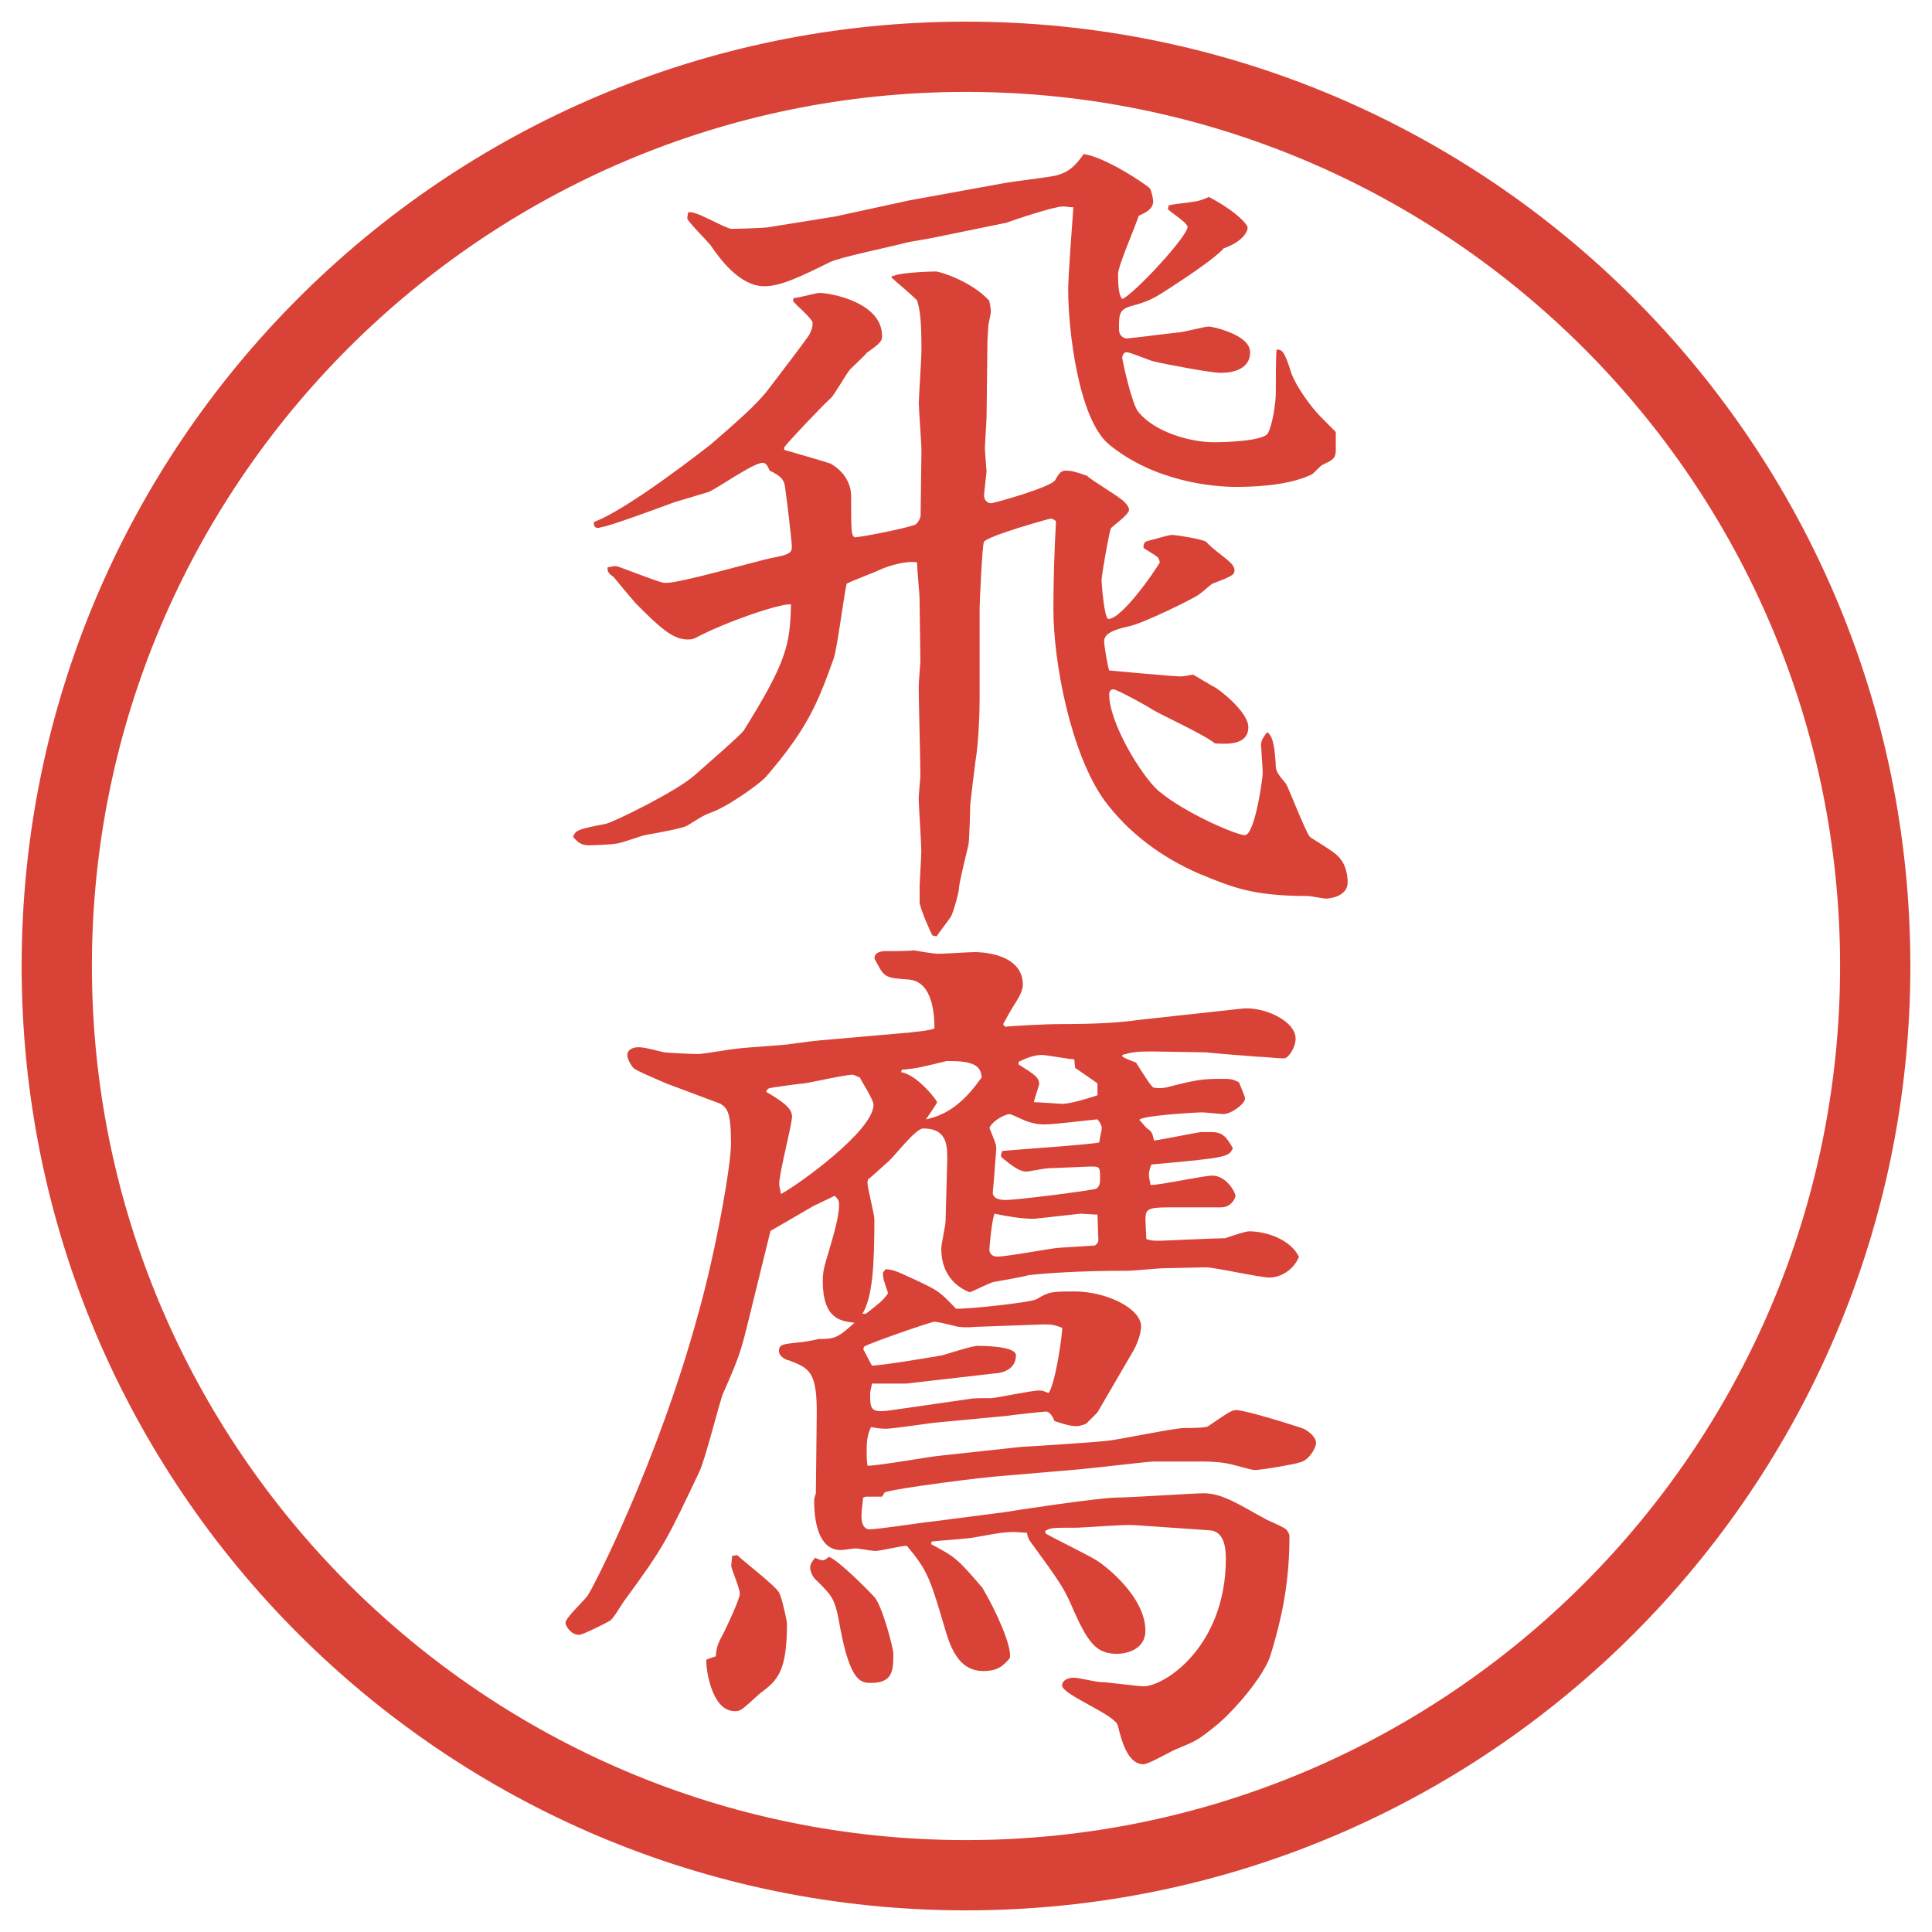 <?xml version="1.0" encoding="UTF-8"?>
<svg xmlns="http://www.w3.org/2000/svg" version="1.1" viewBox="0 0 27.496 27.496">
  <!-- Generator: Adobe Illustrator 28.7.1, SVG Export Plug-In . SVG Version: 1.2.0 Build 142)  -->
  <g>
    <g id="_レイヤー_1" data-name="レイヤー_1">
      <g>
        <g id="_楕円形_1" data-name="楕円形_1">
          <path d="M13.748,1.308c6.859,0,12.44,5.581,12.44,12.44s-5.581,12.44-12.44,12.44S1.308,20.607,1.308,13.748,6.889,1.308,13.748,1.308M13.748.308C6.325.308.308,6.325.308,13.748s6.017,13.44,13.44,13.44,13.44-6.017,13.44-13.44S21.171.308,13.748.308h0Z" fill="#d94236"/>
        </g>
        <g>
          <path d="M8.453,7.477v-.049c.476-.171,1.611-1.062,1.672-1.111.293-.256.659-.562.842-.818.085-.11.476-.623.549-.732.037-.073.049-.11.049-.171s-.256-.269-.281-.317l.012-.037c.061,0,.317-.073.366-.073.159,0,.891.134.891.61,0,.073-.012.098-.22.244,0,.012-.159.159-.232.232-.049.049-.232.378-.281.415-.098.085-.61.623-.659.696v.037c.049.012.635.183.659.195.256.146.293.366.293.452,0,.5,0,.562.049.598.146-.012.757-.134.867-.183.037-.024.073-.098.073-.122,0-.146.012-.793.012-.928,0-.11-.037-.574-.037-.671,0-.122.037-.635.037-.745,0-.378-.012-.562-.061-.72-.049-.061-.317-.281-.366-.33l.012-.024h.024c.11-.049.537-.061.598-.061.049,0,.5.134.757.415.012.049.024.122.024.159,0,.024-.037.183-.037.208,0,.037-.012.183-.012.208l-.012,1.062c0,.073-.024.403-.024.464,0,.049.024.317.024.33s-.037.317-.037.342c0,.049.037.11.098.11.049,0,.867-.232.916-.33.062-.11.085-.134.159-.134.061,0,.121.012.293.073.072.073.476.305.537.378.036.037.061.073.061.11,0,.061-.22.22-.256.256-.025.049-.135.671-.135.745,0,.024.037.549.098.549.195,0,.672-.696.732-.806-.012-.049-.024-.073-.049-.085-.024-.024-.158-.098-.184-.122,0-.061.013-.085.062-.098.062-.012.293-.085.342-.085.062,0,.439.061.488.098.085.098.269.22.354.305.023.024.049.061.049.098,0,.073-.037.085-.318.195-.036.024-.183.159-.219.171-.025.024-.77.403-.989.439-.22.049-.329.11-.329.208,0,.061.049.354.072.415.11.012.928.085,1.014.085.061,0,.146-.024.184-.024l.268.159c.074.024.514.366.514.586,0,.256-.293.244-.477.232-.122-.11-.757-.403-.879-.476-.049-.037-.513-.293-.562-.293s-.062.037-.062.073c0,.403.452,1.147.696,1.367.391.33,1.123.635,1.233.635.146,0,.256-.818.256-.879s-.024-.378-.024-.403c0-.049.013-.085.085-.183.098.049.11.281.123.439,0,.11.012.134.146.293.023.024.293.72.342.757.023.024.342.208.391.269.098.085.146.232.146.378,0,.208-.27.232-.306.232-.049,0-.22-.037-.257-.037-.793,0-1.074-.122-1.55-.317-.537-.232-1.013-.586-1.354-1.05-.477-.671-.721-1.965-.721-2.71,0-.391.012-.806.037-1.257-.013-.012-.049-.037-.074-.037-.023,0-.891.244-.952.33-.024.049-.061.879-.061.94v1.294c0,.171-.012.61-.061.903-.012.098-.061.488-.073.61,0,.073-.012.488-.024.562-.024.098-.122.5-.134.598,0,.085-.073.33-.11.415-.024.049-.183.244-.208.293l-.061-.012c-.012-.012-.183-.391-.183-.476v-.22c0-.049.024-.427.024-.513,0-.11-.037-.635-.037-.745,0-.049.024-.293.024-.317,0-.195-.024-1.086-.024-1.27,0-.061.024-.342.024-.366,0-.134-.012-.757-.012-.879,0-.085-.037-.452-.037-.525-.159-.024-.403.049-.537.11-.073.037-.403.159-.464.195-.037.159-.134.916-.183,1.062-.22.61-.354.977-.964,1.685-.085.098-.562.439-.793.513-.098.037-.11.049-.33.183-.061.037-.391.098-.598.134-.061.012-.354.122-.415.122-.037.012-.354.024-.378.024-.122,0-.171-.049-.232-.122.037-.098.085-.11.464-.183.11-.024,1.013-.464,1.27-.696.11-.098.659-.574.696-.635.61-.977.659-1.221.671-1.794-.159-.012-.916.244-1.355.476-.049.024-.073.024-.122.024-.208,0-.403-.183-.732-.513-.012-.012-.269-.317-.317-.378-.073-.049-.085-.073-.085-.134.11-.024.122-.024.183,0,.525.195.586.22.647.22.22,0,1.27-.305,1.501-.354.281-.049.293-.085.293-.171,0-.024-.061-.598-.098-.842-.012-.085-.037-.146-.22-.232-.024-.061-.049-.11-.098-.11-.134,0-.647.366-.769.415-.073.024-.415.122-.488.146-.098.037-.952.354-1.038.354-.024.012-.049.012-.073.012l-.037-.037ZM11.932,3.071l1.013-.22,1.343-.244c.122-.024.647-.085.745-.11.183-.049.268-.134.391-.305.316.049.879.427.939.488.024.024.049.159.049.183,0,.11-.098.159-.207.208-.037.134-.293.708-.293.83,0,.085,0,.305.061.354.171-.073.928-.891.928-1.025,0-.061-.244-.208-.281-.256l.013-.049c.062-.024.269-.037.317-.049.098-.012.146-.024.256-.073.391.208.55.391.55.439s-.062.195-.342.293c-.122.146-.61.464-.817.598-.172.11-.257.159-.488.22-.184.049-.184.122-.184.33,0,.122.098.134.109.134.037,0,.611-.073.732-.085.062,0,.379-.085.439-.085.037,0,.586.11.586.366,0,.293-.354.293-.427.293-.122,0-.781-.122-.928-.159-.073-.012-.342-.134-.403-.134-.036,0-.061.037-.061.085,0,.024.135.659.232.769.231.281.732.427,1.074.427.121,0,.72-.012.769-.134.062-.11.11-.427.11-.562,0-.073,0-.598.012-.623.073,0,.109.012.207.33.062.183.281.488.416.623.072.073.183.183.219.22v.256c0,.122-.049.146-.183.208-.036.012-.134.134-.171.146-.366.171-.916.171-1.074.171-.317,0-1.16-.073-1.807-.61-.428-.366-.574-1.624-.574-2.197,0-.183.062-1.001.074-1.172-.062,0-.11-.012-.146-.012-.135,0-.745.208-.807.232l-1.074.22c-.061.012-.293.049-.342.061-.171.049-.952.208-1.099.281-.391.195-.696.342-.928.342-.354,0-.635-.391-.769-.586-.049-.061-.317-.33-.33-.378q0-.024.012-.085c.085-.049.525.232.623.232.061,0,.476-.012.525-.024l.989-.159Z" fill="#d94236"/>
          <path d="M12.921,14.699c.061-.013.293-.025.378-.062,0-.195-.024-.671-.366-.696-.305-.024-.342-.024-.439-.208-.037-.073-.049-.085-.049-.098,0-.061.061-.098.146-.098.134,0,.33,0,.415-.012.061.012.293.049.342.049.085,0,.452-.024.525-.024.037,0,.684,0,.684.464,0,.11-.098.244-.135.305-.061.098-.109.195-.146.256l.025.037c.109-.012.622-.037.72-.037.635,0,.915-.023,1.196-.061l1.453-.159c.305-.037.769.17.769.427,0,.134-.11.28-.159.28-.109,0-.305-.023-.378-.023-.159-.013-.647-.049-.732-.062-.122,0-.659-.013-.769-.013-.244,0-.293.013-.428.049v.025c.061.036.135.061.195.085.171.269.195.306.244.354.049.012.122.012.184,0,.427-.11.512-.123.793-.123.122,0,.146,0,.244.049.012.037.086.195.086.232,0,.073-.195.22-.306.22-.049,0-.257-.024-.306-.024-.098,0-.891.049-.891.109.061.062.086.11.146.146.037.037.049.074.061.146.11-.012.574-.109.672-.121h.135c.17,0,.219.061.316.231-.061.122-.072.134-1.159.231-.013.025-.036.098-.036.146s.023.123.023.146c.146,0,.758-.134.879-.134.195,0,.33.231.33.293,0,.013-.049.159-.207.159h-.732c-.306,0-.342.023-.342.17,0,.049.012.244.012.281.073.024.109.024.184.024.072,0,.793-.036.939-.036.073-.025.281-.098.342-.098.232,0,.586.109.708.365-.11.244-.329.293-.415.293-.146,0-.781-.146-.916-.146-.023,0-.524.013-.586.013-.085,0-.439.036-.512.036-.732,0-1.185.037-1.416.062-.074.024-.428.085-.501.098-.061.013-.293.134-.342.146-.122-.049-.403-.195-.403-.622,0-.062.061-.33.061-.391l.024-.867c0-.184.012-.451-.342-.451-.11,0-.415.402-.488.463-.098.086-.281.257-.293.257-.012.024-.012.049-.012.062,0,.061.098.439.098.512,0,.635-.024,1.111-.171,1.344h.049c.171-.135.244-.184.317-.293-.061-.184-.073-.208-.073-.293l.037-.049c.122,0,.244.072.464.17.281.135.305.146.537.391.122.013,1.062-.085,1.147-.134.184-.11.22-.11.549-.11.428,0,.94.232.94.501,0,.024-.013.171-.11.342l-.512.879-.159.159c-.024.012-.098.036-.134.036-.086,0-.172-.024-.318-.073-.012-.037-.061-.135-.121-.135-.025,0-.488.049-.562.062l-1.037.098c-.11.013-.586.085-.684.085-.061,0-.146-.012-.208-.023-.037.085-.061.146-.061.342,0,.072,0,.121.012.207.171,0,.903-.135,1.062-.146l1.123-.122c.024,0,1.013-.062,1.208-.085.172-.013.965-.184,1.123-.184.074,0,.293,0,.33-.024.305-.208.342-.231.402-.231.135,0,.867.231.965.268.135.074.171.159.171.195,0,.086-.11.257-.231.281-.049.024-.55.109-.635.109-.049,0-.074-.012-.306-.072-.134-.037-.293-.049-.439-.049h-.708c-.061,0-.977.109-1.16.121l-1.013.086c-.208.012-1.477.171-1.648.232l-.037.061h-.232l-.037.012c-.012.123-.024.195-.024.27,0,.121.049.183.11.183.134,0,.757-.098.891-.11l1.038-.134c.061-.013,1.342-.208,1.599-.208.195,0,1.087-.061,1.233-.061.28,0,.537.184.902.379.049.023.257.109.281.146.012.023.037.049.037.085,0,.599-.086,1.099-.27,1.696-.085.281-.512.794-.805,1.025-.232.184-.257.195-.525.306-.073.024-.402.22-.477.22-.231,0-.316-.354-.365-.549-.037-.159-.794-.439-.794-.574,0-.049.049-.109.171-.109.061,0,.317.061.366.061.098,0,.537.061.622.061.306,0,1.172-.573,1.172-1.818,0-.146-.023-.391-.231-.402l-1.074-.074c-.134-.012-.72.037-.83.037-.329,0-.366,0-.439.049l.013.037c.109.061.622.316.72.378.085.049.696.501.696,1.001,0,.269-.27.33-.403.33-.293,0-.415-.146-.647-.684-.121-.27-.17-.342-.598-.928-.012-.013-.037-.086-.037-.11-.268-.024-.316-.013-.732.062-.098.023-.537.049-.623.061l-.012.037c.342.183.366.195.732.622.195.329.427.843.39,1.001-.085.098-.158.184-.378.184-.305,0-.439-.257-.525-.537-.232-.781-.256-.879-.562-1.246-.073,0-.378.074-.452.074-.037,0-.256-.037-.269-.037-.037,0-.183.024-.22.024-.293,0-.378-.354-.378-.696,0-.049.012-.072.024-.109l.012-1.086c.012-.66-.11-.696-.391-.807-.061-.012-.146-.061-.146-.134,0-.098.061-.098.269-.122.049,0,.256-.037.293-.049.244,0,.281-.024.513-.232-.195-.023-.452-.049-.452-.598,0-.098.012-.171.049-.293.11-.366.183-.623.183-.781,0-.049,0-.073-.061-.135-.073.037-.232.11-.305.146-.232.135-.378.221-.61.354l-.33,1.343c-.098.391-.122.464-.342.965-.037.061-.256.951-.342,1.123-.464.977-.5,1.062-1.074,1.843-.037.049-.159.269-.208.28-.037.025-.378.195-.427.195-.122,0-.195-.134-.195-.17,0-.074.281-.33.317-.391.073-.098,1.001-1.904,1.575-4.017.244-.866.464-2.087.464-2.417,0-.464-.061-.5-.146-.562-.232-.085-.61-.231-.781-.293-.073-.036-.415-.171-.464-.22-.049-.061-.085-.135-.085-.184,0-.061.061-.109.159-.109.061,0,.122.012.366.073.159.013.415.024.476.024.085,0,.488-.073.537-.073.134-.024.696-.049.806-.073.208-.024.256-.037.403-.049l1.245-.109ZM10.492,22.132c.085.086.537.428.598.537.037.073.11.391.11.439,0,.684-.134.806-.378.988-.049.037-.244.232-.293.244-.024.013-.049.013-.073.013-.342,0-.415-.647-.403-.732.024-.013.037-.013.134-.049.012-.134.024-.171.11-.329.061-.123.232-.488.232-.562,0-.072-.11-.329-.122-.391,0-.036.012-.109.012-.146l.073-.012ZM11.273,15.882c0,.122-.183.806-.183.965,0,.049.024.121.024.146.256-.135,1.318-.904,1.318-1.27,0-.074-.171-.33-.195-.391-.024,0-.085-.037-.098-.037-.11,0-.586.109-.684.122-.024,0-.5.062-.513.073-.024.012-.037.037-.037.049.183.109.366.22.366.342ZM11.713,22.206c.024,0,.049-.024.085-.049.134.049.537.452.647.573.11.123.269.721.269.807,0,.244-.012.414-.317.414-.134,0-.293,0-.439-.781-.073-.414-.098-.439-.33-.671-.049-.036-.098-.122-.098-.195,0-.049.049-.11.073-.134.024.012.073.036.11.036ZM12.409,19.435c.146,0,.94-.135,1.001-.146.085-.025.427-.135.5-.135.061,0,.549,0,.549.135,0,.231-.256.256-.293.256l-1.27.146h-.488c0,.037-.024.098-.024.135,0,.256,0,.293.391.231l1.013-.146c.073-.013.134-.013.317-.013.073,0,.574-.109.684-.109.049,0,.072.012.134.037.098-.135.195-.818.195-.928-.122-.049-.171-.049-.269-.049l-1.001.036c-.073.013-.232,0-.256-.013-.049-.012-.244-.061-.293-.061s-.928.305-1.001.354l-.012.037.122.232ZM12.824,15.259c.232.037.513.403.513.428,0,.012-.11.171-.159.244.354-.073.586-.305.793-.598-.012-.11-.037-.232-.439-.232h-.061c-.403.098-.452.109-.635.122l-.012.036ZM14.179,16.346c-.012.146-.037.513-.049.61-.012.109.11.122.183.122.171,0,1.209-.134,1.281-.159.062-.023.062-.109.062-.134,0-.171,0-.183-.122-.183-.061,0-.513.023-.598.023-.062,0-.293.049-.33.049-.098,0-.207-.085-.342-.195-.024-.023-.024-.036,0-.098.22-.023,1.184-.085,1.379-.121.025-.146.037-.172.037-.208,0-.024-.012-.062-.061-.122-.123.012-.635.073-.745.073-.049,0-.183,0-.354-.085-.036-.013-.121-.062-.158-.062s-.22.073-.281.195c.085.208.098.244.098.293ZM15.631,17.628c0-.049-.012-.293-.012-.342-.049,0-.208-.013-.244-.013-.221.024-.647.073-.66.073-.183,0-.391-.037-.561-.073-.037.085-.073.464-.073.513,0,.061.049.098.11.098.134,0,.72-.109.843-.122.146-.013.219-.013.549-.036.049-.037.049-.062.049-.098ZM15.619,15.418c-.049-.036-.281-.195-.318-.22l-.012-.122c-.073,0-.391-.062-.464-.062-.11,0-.231.049-.329.098v.037c.231.146.293.184.293.281,0,.012-.074.231-.074.256.062,0,.379.024.403.024.11,0,.354-.073.501-.122v-.171Z" fill="#d94236"/>
        </g>
      </g>
    </g>
  </g>
</svg>